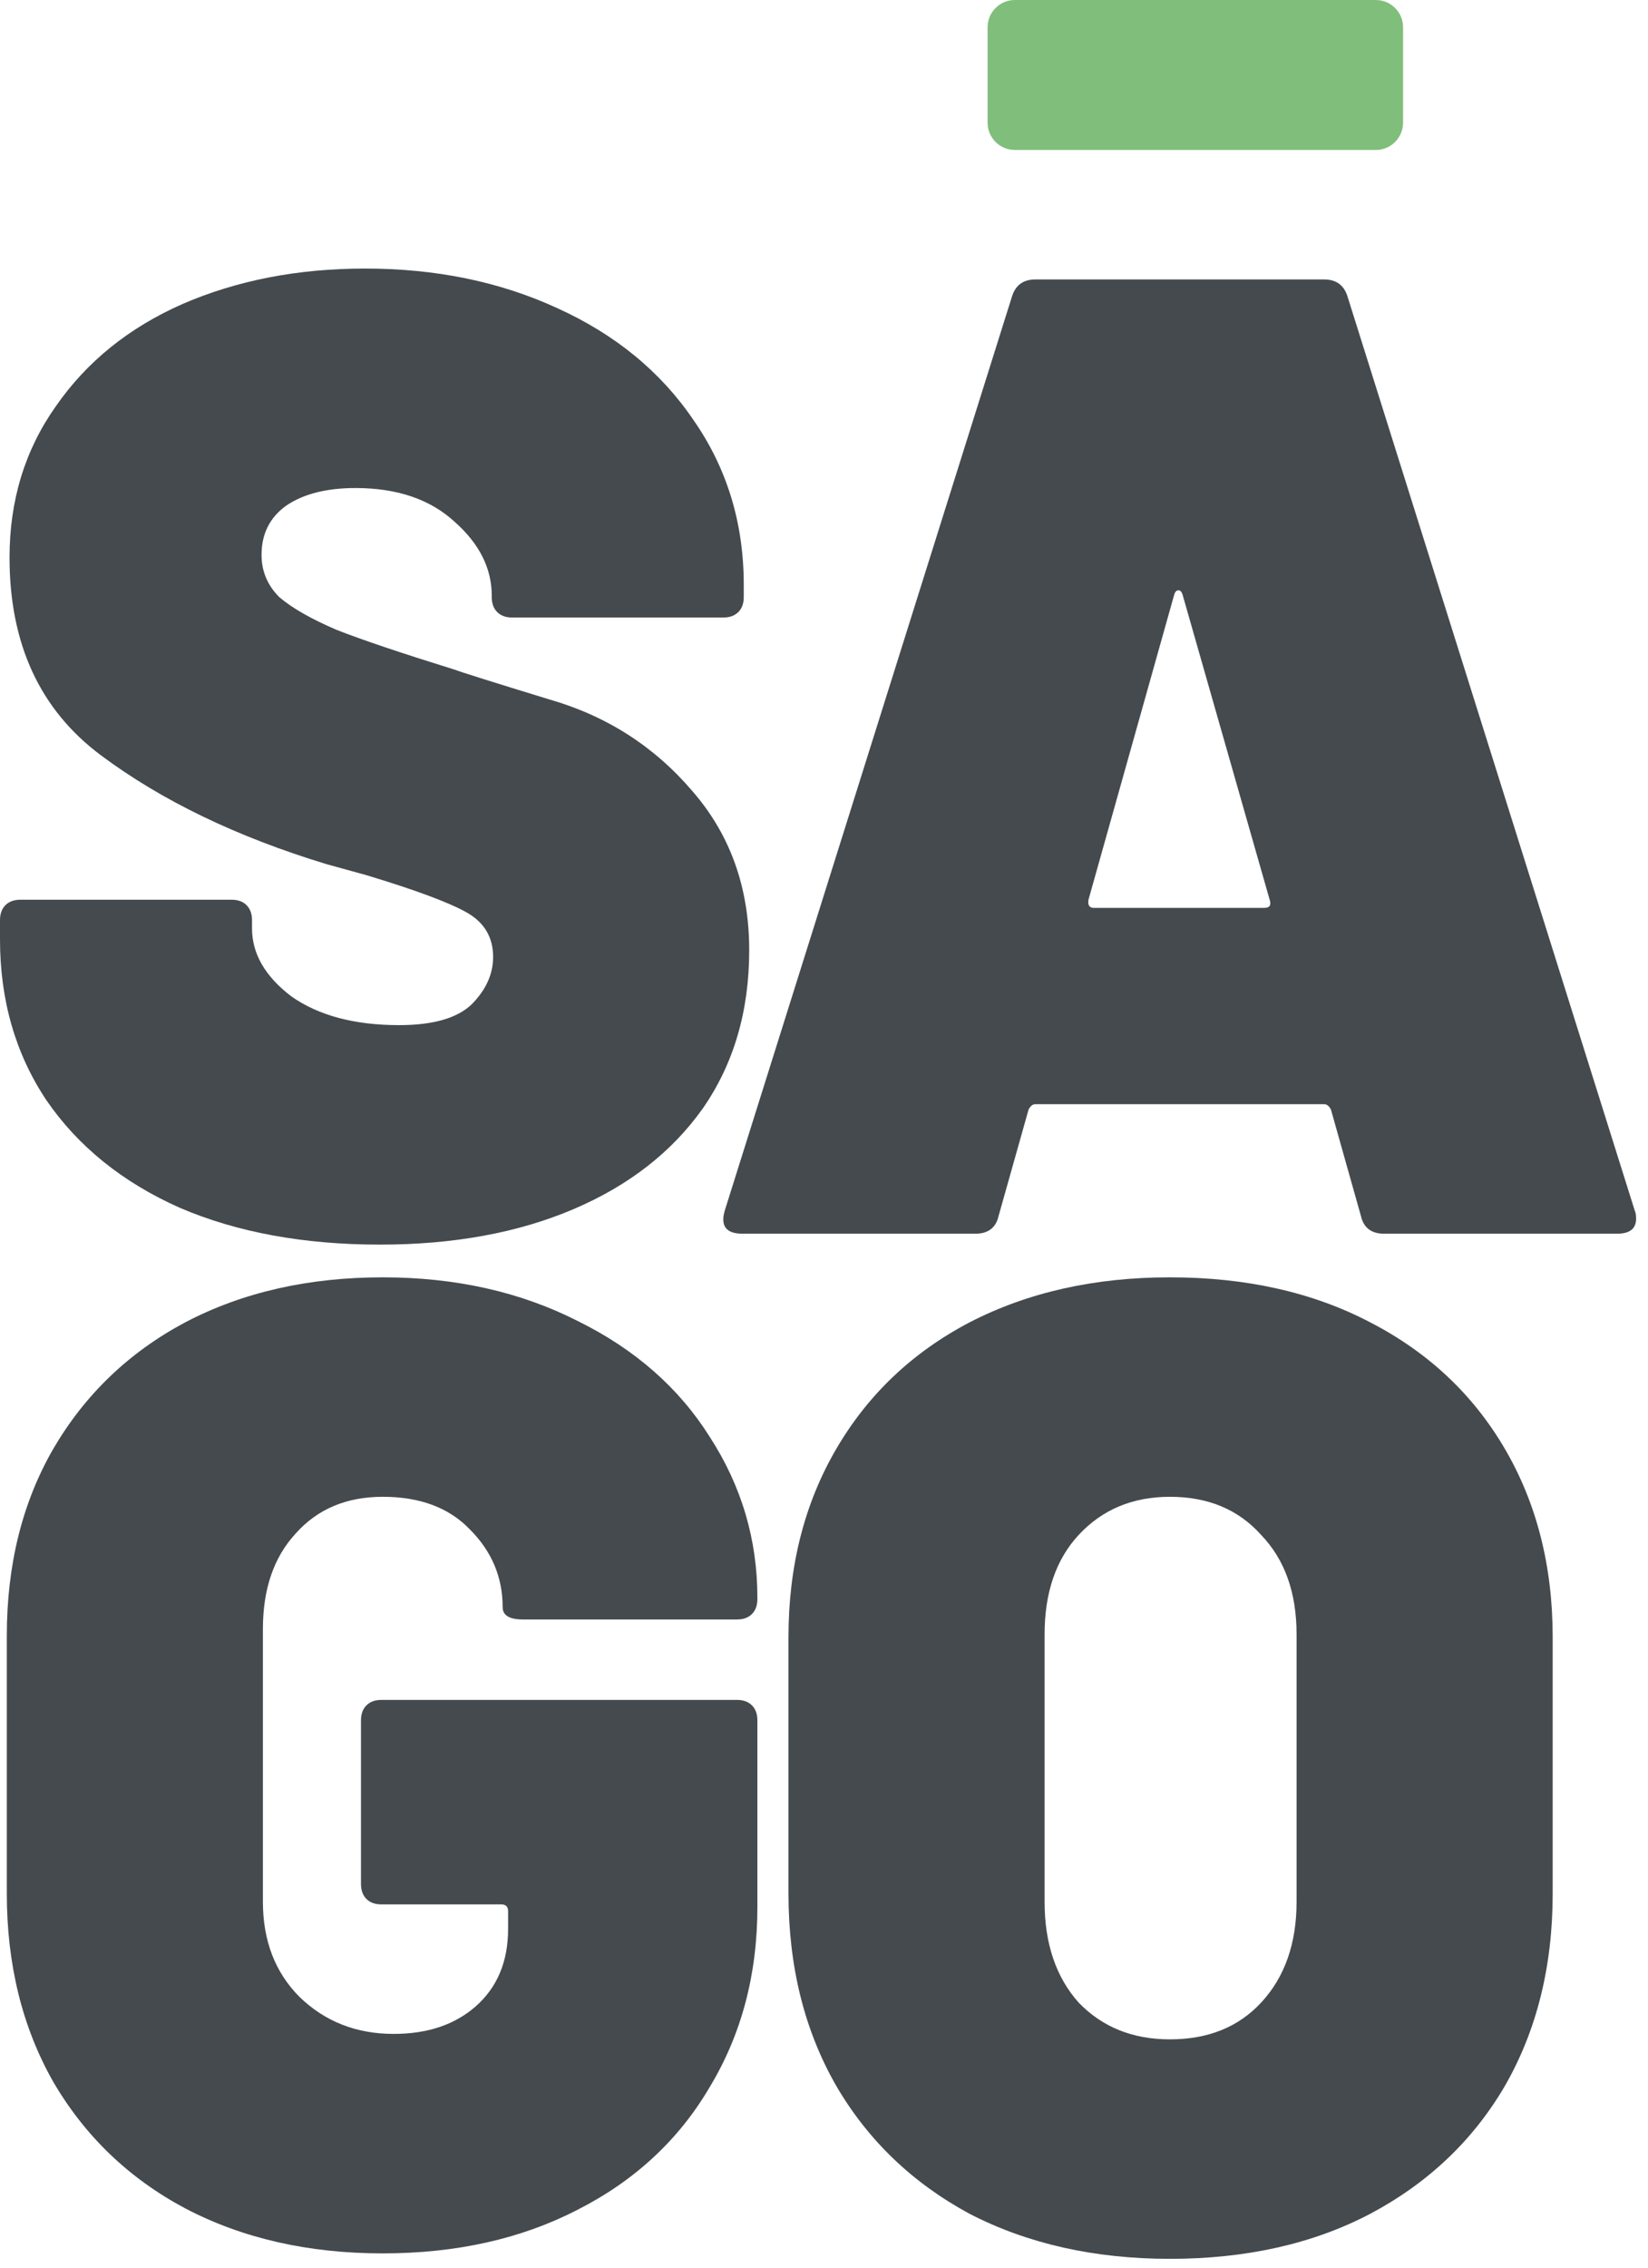 <svg width="112" height="154" viewBox="0 0 112 154" fill="none" xmlns="http://www.w3.org/2000/svg">
<path d="M25.829 84.523C20.645 84.523 16.108 83.69 12.22 82.023C8.332 80.295 5.308 77.857 3.148 74.71C1.049 71.562 0 67.921 0 63.785V62.489C0 62.057 0.123 61.718 0.37 61.471C0.617 61.224 0.957 61.101 1.389 61.101H15.738C16.17 61.101 16.51 61.224 16.756 61.471C17.003 61.718 17.127 62.057 17.127 62.489V63.045C17.127 64.773 18.022 66.316 19.811 67.674C21.663 68.97 24.101 69.618 27.125 69.618C29.409 69.618 31.044 69.155 32.032 68.229C33.019 67.242 33.513 66.162 33.513 64.989C33.513 63.631 32.896 62.613 31.661 61.934C30.427 61.255 28.174 60.422 24.903 59.434L22.218 58.694C16.108 56.842 10.986 54.373 6.851 51.288C2.716 48.202 0.648 43.727 0.648 37.864C0.648 33.976 1.697 30.55 3.796 27.588C5.894 24.564 8.764 22.249 12.405 20.645C16.108 19.04 20.244 18.238 24.811 18.238C29.625 18.238 33.976 19.133 37.864 20.922C41.814 22.712 44.9 25.243 47.122 28.514C49.405 31.785 50.547 35.519 50.547 39.715V40.549C50.547 40.981 50.424 41.32 50.177 41.567C49.93 41.814 49.59 41.937 49.158 41.937H34.809C34.377 41.937 34.038 41.814 33.791 41.567C33.544 41.32 33.42 40.981 33.42 40.549V40.456C33.42 38.605 32.587 36.938 30.921 35.457C29.254 33.914 27.002 33.143 24.163 33.143C22.188 33.143 20.614 33.544 19.441 34.346C18.33 35.148 17.775 36.259 17.775 37.679C17.775 38.79 18.176 39.746 18.978 40.549C19.842 41.289 21.138 42.03 22.866 42.771C24.595 43.45 27.248 44.344 30.828 45.455C31.322 45.64 33.482 46.319 37.309 47.492C41.197 48.603 44.437 50.67 47.029 53.695C49.621 56.657 50.917 60.268 50.917 64.526C50.917 68.661 49.868 72.241 47.77 75.265C45.671 78.228 42.74 80.511 38.975 82.116C35.21 83.72 30.828 84.523 25.829 84.523Z" fill="#444A4E"/>
<path d="M94.064 83.782C93.2 83.782 92.675 83.381 92.49 82.579L90.454 75.358C90.33 75.111 90.176 74.987 89.991 74.987H70.364C70.179 74.987 70.025 75.111 69.901 75.358L67.865 82.579C67.68 83.381 67.155 83.782 66.291 83.782H50.46C49.349 83.782 48.948 83.258 49.257 82.208L68.79 20.089C69.037 19.349 69.562 18.978 70.364 18.978H89.991C90.793 18.978 91.317 19.349 91.564 20.089L111.098 82.208C111.16 82.332 111.191 82.517 111.191 82.764C111.191 83.443 110.759 83.782 109.895 83.782H94.064ZM73.975 61.101C73.913 61.471 74.037 61.656 74.345 61.656H85.917C86.287 61.656 86.411 61.471 86.287 61.101L80.363 40.364C80.301 40.178 80.208 40.086 80.085 40.086C79.961 40.086 79.869 40.178 79.807 40.364L73.975 61.101Z" fill="#444A4E"/>
<path d="M26.014 153.03C20.953 153.03 16.479 152.011 12.591 149.975C8.764 147.938 5.771 145.068 3.611 141.365C1.512 137.662 0.463 133.403 0.463 128.589V111.092C0.463 106.278 1.512 102.051 3.611 98.409C5.771 94.706 8.764 91.836 12.591 89.8C16.479 87.763 20.953 86.745 26.014 86.745C30.952 86.745 35.364 87.732 39.253 89.707C43.141 91.62 46.134 94.243 48.233 97.576C50.393 100.909 51.473 104.55 51.473 108.5V108.593C51.473 109.025 51.349 109.364 51.102 109.611C50.856 109.858 50.516 109.981 50.084 109.981H35.55C34.624 109.981 34.161 109.704 34.161 109.148C34.161 107.112 33.42 105.353 31.939 103.871C30.52 102.39 28.545 101.649 26.014 101.649C23.545 101.649 21.57 102.483 20.089 104.149C18.608 105.754 17.867 107.914 17.867 110.629V129.145C17.867 131.799 18.701 133.959 20.367 135.625C22.095 137.292 24.224 138.125 26.755 138.125C29.038 138.125 30.89 137.508 32.309 136.273C33.791 134.977 34.531 133.218 34.531 130.996V129.793C34.531 129.484 34.377 129.33 34.068 129.33H25.922C25.489 129.33 25.15 129.207 24.903 128.96C24.656 128.713 24.533 128.373 24.533 127.941V116.832C24.533 116.4 24.656 116.061 24.903 115.814C25.15 115.567 25.489 115.443 25.922 115.443H50.084C50.516 115.443 50.856 115.567 51.102 115.814C51.349 116.061 51.473 116.4 51.473 116.832V129.515C51.473 134.082 50.393 138.156 48.233 141.735C46.134 145.315 43.141 148.092 39.253 150.067C35.426 152.042 31.013 153.03 26.014 153.03Z" fill="#444A4E"/>
<path d="M79.508 153.4C74.385 153.4 69.849 152.382 65.899 150.345C62.011 148.247 58.986 145.346 56.826 141.643C54.666 137.878 53.586 133.527 53.586 128.589V111.185C53.586 106.371 54.666 102.112 56.826 98.409C58.986 94.706 62.011 91.836 65.899 89.8C69.849 87.763 74.385 86.745 79.508 86.745C84.692 86.745 89.228 87.763 93.117 89.8C97.066 91.836 100.121 94.706 102.282 98.409C104.442 102.112 105.522 106.371 105.522 111.185V128.589C105.522 133.527 104.442 137.878 102.282 141.643C100.121 145.346 97.066 148.247 93.117 150.345C89.228 152.382 84.692 153.4 79.508 153.4ZM79.508 138.495C82.1 138.495 84.167 137.662 85.71 135.996C87.315 134.267 88.117 131.984 88.117 129.145V111C88.117 108.161 87.315 105.908 85.71 104.242C84.167 102.514 82.1 101.649 79.508 101.649C76.977 101.649 74.91 102.514 73.305 104.242C71.762 105.908 70.991 108.161 70.991 111V129.145C70.991 131.984 71.762 134.267 73.305 135.996C74.91 137.662 76.977 138.495 79.508 138.495Z" fill="#444A4E"/>
<path d="M67.118 1.852C67.118 0.829 67.947 0 68.97 0H93.503C94.525 0 95.354 0.829 95.354 1.852V8.332C95.354 9.354 94.525 10.184 93.503 10.184H68.97C67.947 10.184 67.118 9.354 67.118 8.332V1.852Z" fill="#80BE7B"/>
</svg>
